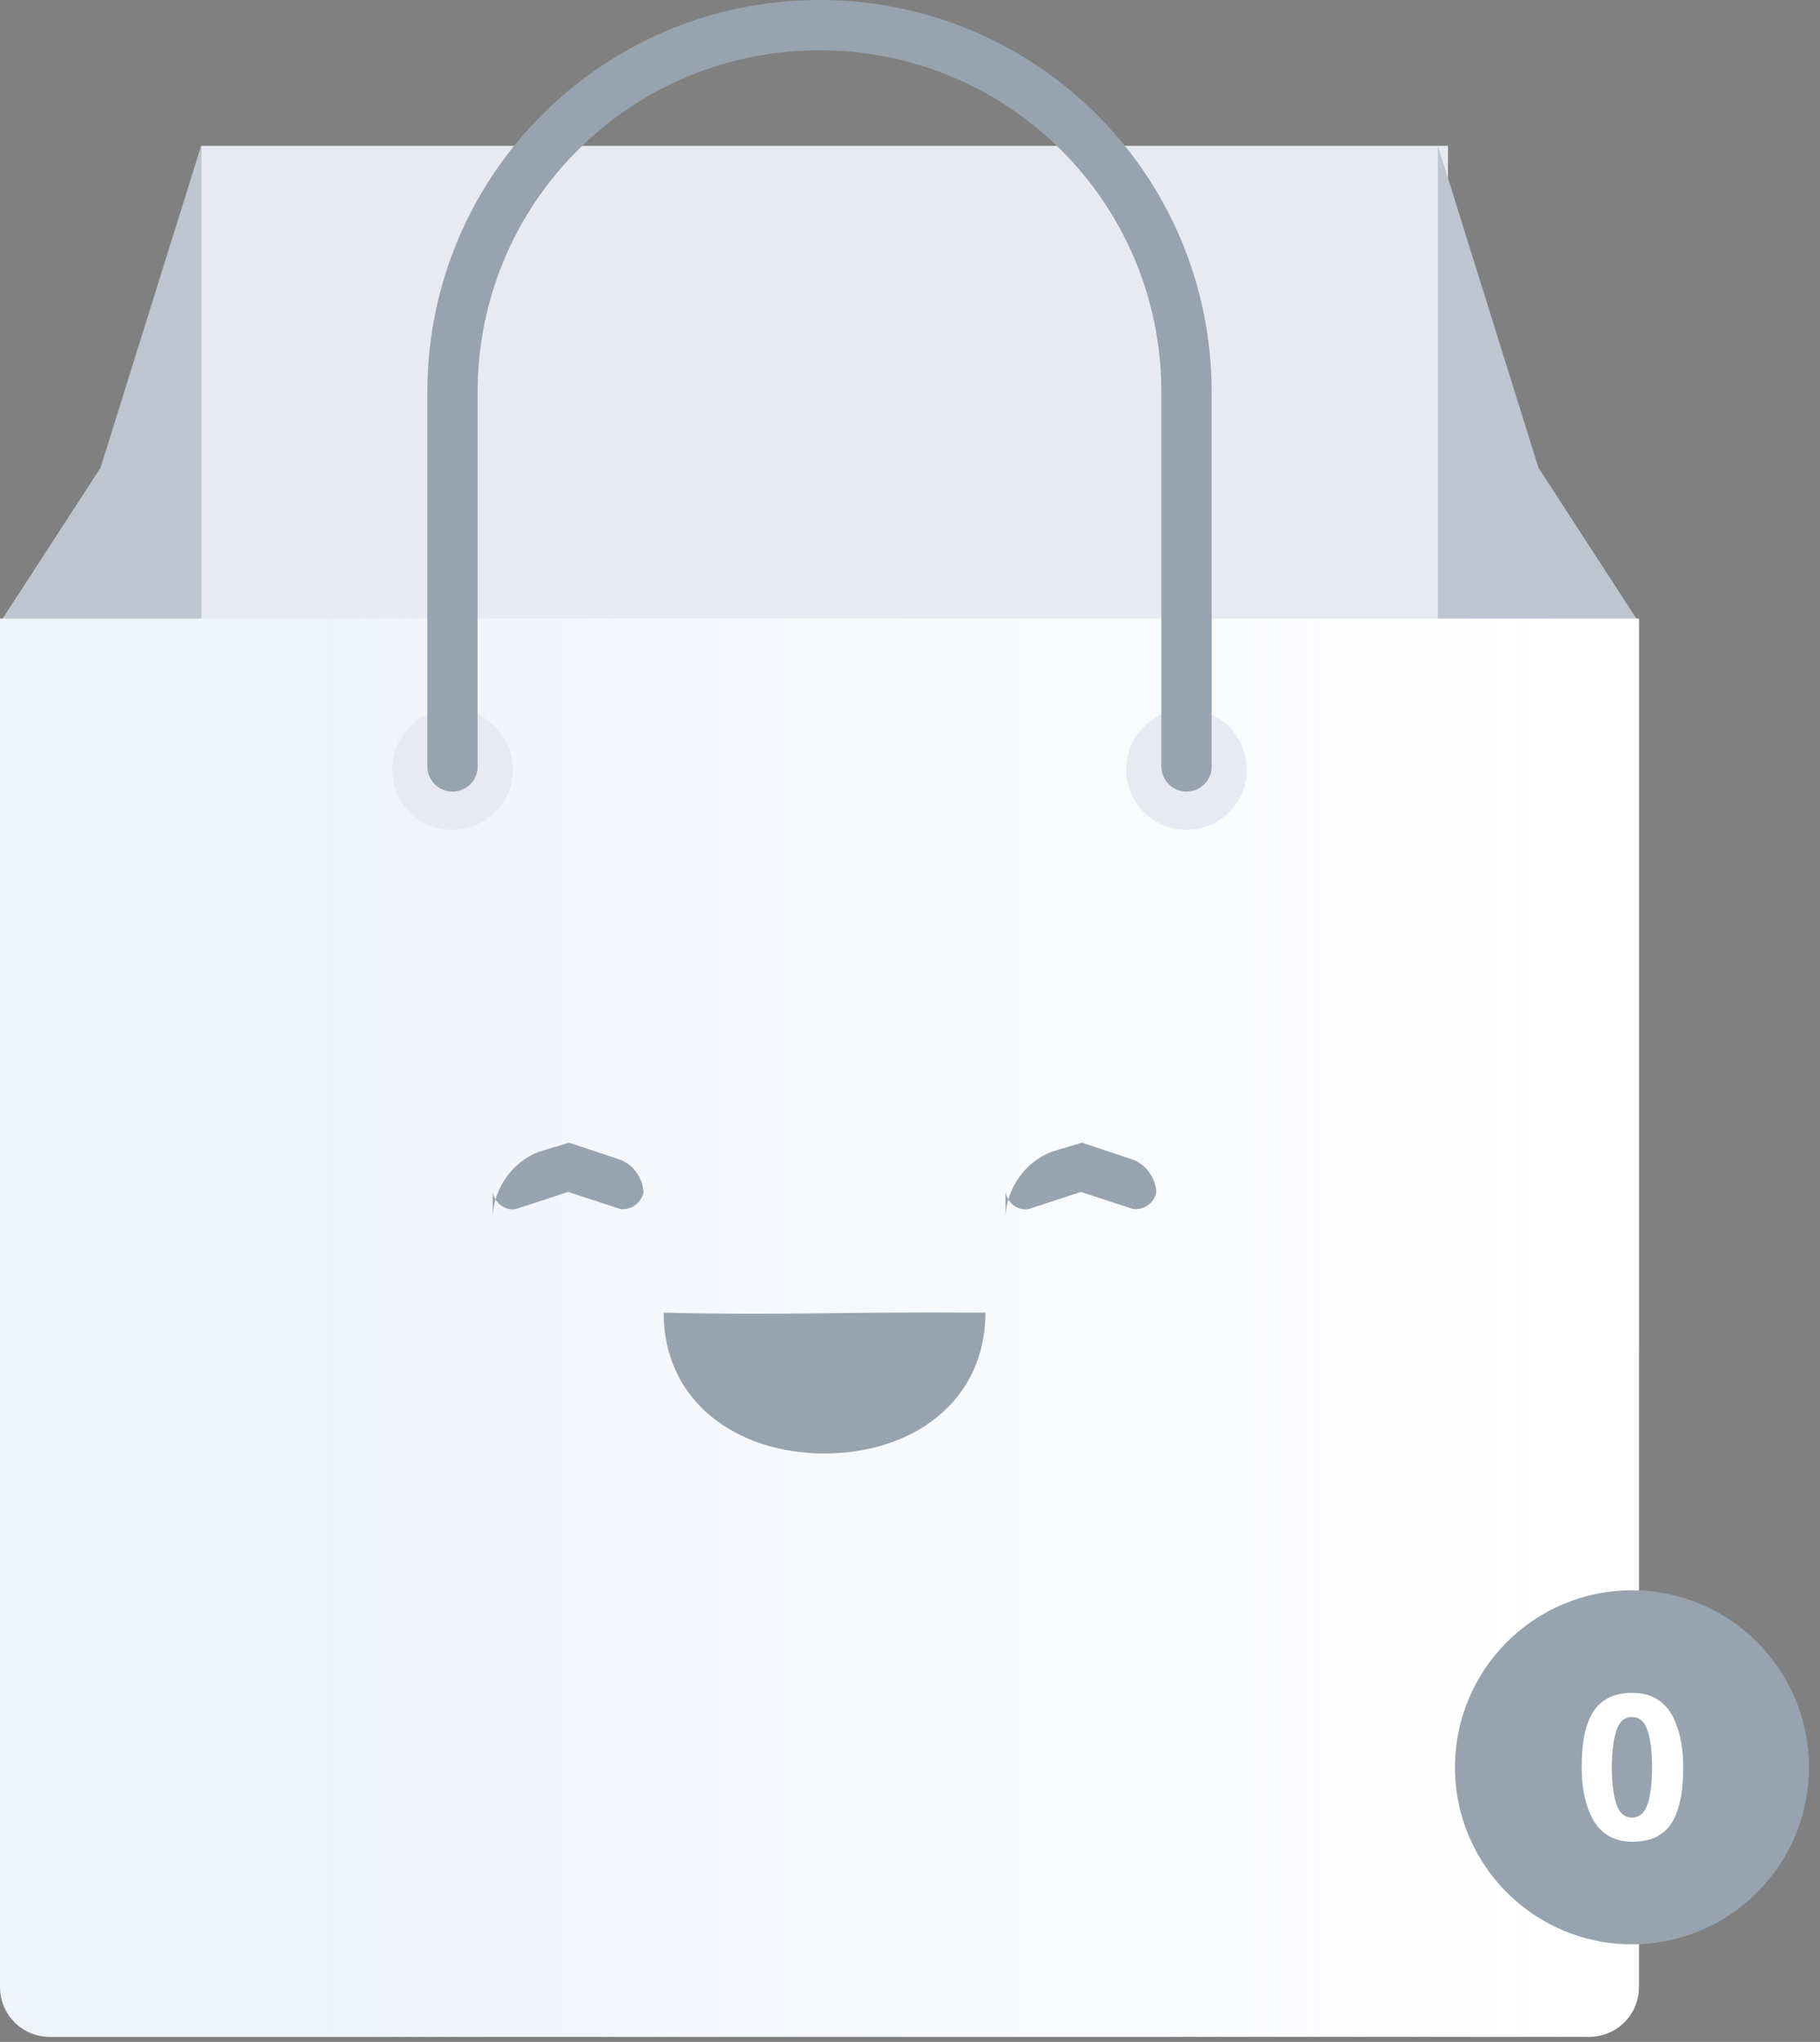 <svg width="181" height="203" viewBox="0 0 181 203" fill="none" xmlns="http://www.w3.org/2000/svg">
<rect x="0" y="0" width="181" height="203" fill="#808080" stroke="none"/>
<g clip-path="url(#clip0_20_8)">
<path d="M19 178.5H143V190.5H19V178.5Z" fill="#1B3554"/>
<path d="M20 14.5H144V93.5H20V14.5Z" fill="#E7EAF3"/>
<path d="M20 14.5V134.5H0V61.9L10 46.5L20 14.5Z" fill="#BDC5D1"/>
<path d="M143 14.5V134.5H163V61.9L153 46.5L143 14.5Z" fill="#BDC5D1"/>
<path d="M0 61.5H163V197.5C163 200.3 160.8 202.5 158 202.5H5C2.2 202.5 0 200.3 0 197.5V61.5Z" fill="white"/>
<path opacity="0.5" d="M0 61.5H163V197.5C163 200.3 160.8 202.5 158 202.5H5C2.2 202.5 0 200.3 0 197.5V61.5Z" fill="url(#paint0_linear_20_8)"/>
<path d="M49 120.8C49.2 118 51 115.5 53.6 114.5L56.6 113.6L61.7 115.3C63 115.8 63.9 117.1 64 118.5C63.8 119.6 62.8 120.3 61.7 120.2L56.5 118.5L51.3 120.2C50.2 120.4 49.2 119.6 49 118.5V120.8Z" fill="#97A4AF"/>
<path d="M100 120.8C100.2 118 102 115.5 104.6 114.5L107.6 113.6L112.7 115.3C114 115.8 114.9 117.1 115 118.5C114.8 119.6 113.8 120.3 112.7 120.2L107.5 118.5L102.3 120.2C101.2 120.4 100.2 119.6 100 118.5V120.8Z" fill="#97A4AF"/>
<path d="M82 144.5C90.8 144.5 98 139.3 98 130.5C82 130.4 78.6 130.8 66 130.5C66 139.3 73.2 144.5 82 144.5Z" fill="#97A4AF"/>
<path d="M45 82.5C48.314 82.5 51 79.814 51 76.5C51 73.186 48.314 70.5 45 70.5C41.686 70.5 39 73.186 39 76.5C39 79.814 41.686 82.5 45 82.5Z" fill="#E7EAF3"/>
<path d="M118 82.5C121.314 82.5 124 79.814 124 76.5C124 73.186 121.314 70.5 118 70.5C114.686 70.5 112 73.186 112 76.5C112 79.814 114.686 82.5 118 82.5Z" fill="#E7EAF3"/>
<path d="M45 76.2V39C45 18.8 61.3 2.5 81.5 2.5C101.7 2.5 118 18.8 118 39V76.2" stroke="#97A4AF" stroke-width="5" stroke-miterlimit="10" stroke-linecap="round" stroke-linejoin="round"/>
<path d="M162.3 193.3C172.02 193.3 179.9 185.42 179.9 175.7C179.9 165.98 172.02 158.1 162.3 158.1C152.58 158.1 144.7 165.98 144.7 175.7C144.7 185.42 152.58 193.3 162.3 193.3Z" fill="#97A4AF"/>
<path d="M167.4 175.7C167.4 178.2 167 180.1 166.2 181.3C165.4 182.5 164.1 183.1 162.4 183.1C160.7 183.1 159.5 182.5 158.6 181.2C157.8 179.9 157.3 178.1 157.3 175.7C157.3 173.1 157.7 171.3 158.5 170.1C159.3 168.9 160.6 168.3 162.3 168.3C164 168.3 165.2 168.9 166.1 170.2C166.9 171.5 167.4 173.3 167.4 175.7ZM160.3 175.7C160.3 177.5 160.5 178.7 160.8 179.5C161.1 180.3 161.6 180.7 162.3 180.7C163 180.7 163.5 180.3 163.8 179.5C164.1 178.7 164.3 177.5 164.3 175.7C164.3 173.9 164.1 172.7 163.8 171.9C163.5 171.1 163 170.7 162.3 170.7C161.6 170.7 161.1 171.1 160.8 171.9C160.5 172.7 160.3 174 160.3 175.7Z" fill="white"/>
</g>
<defs>
<linearGradient id="paint0_linear_20_8" x1="0" y1="132" x2="163" y2="132" gradientUnits="userSpaceOnUse">
<stop offset="0.197" stop-color="#D0DCF1" stop-opacity="0.7"/>
<stop offset="0.415" stop-color="#D6E1F3" stop-opacity="0.5"/>
<stop offset="0.716" stop-color="#E8EEF8" stop-opacity="0.5"/>
<stop offset="1" stop-color="white" stop-opacity="0"/>
</linearGradient>
<clipPath id="clip0_20_8">
<rect width="180.2" height="202.5" fill="white"/>
</clipPath>
</defs>
</svg>
